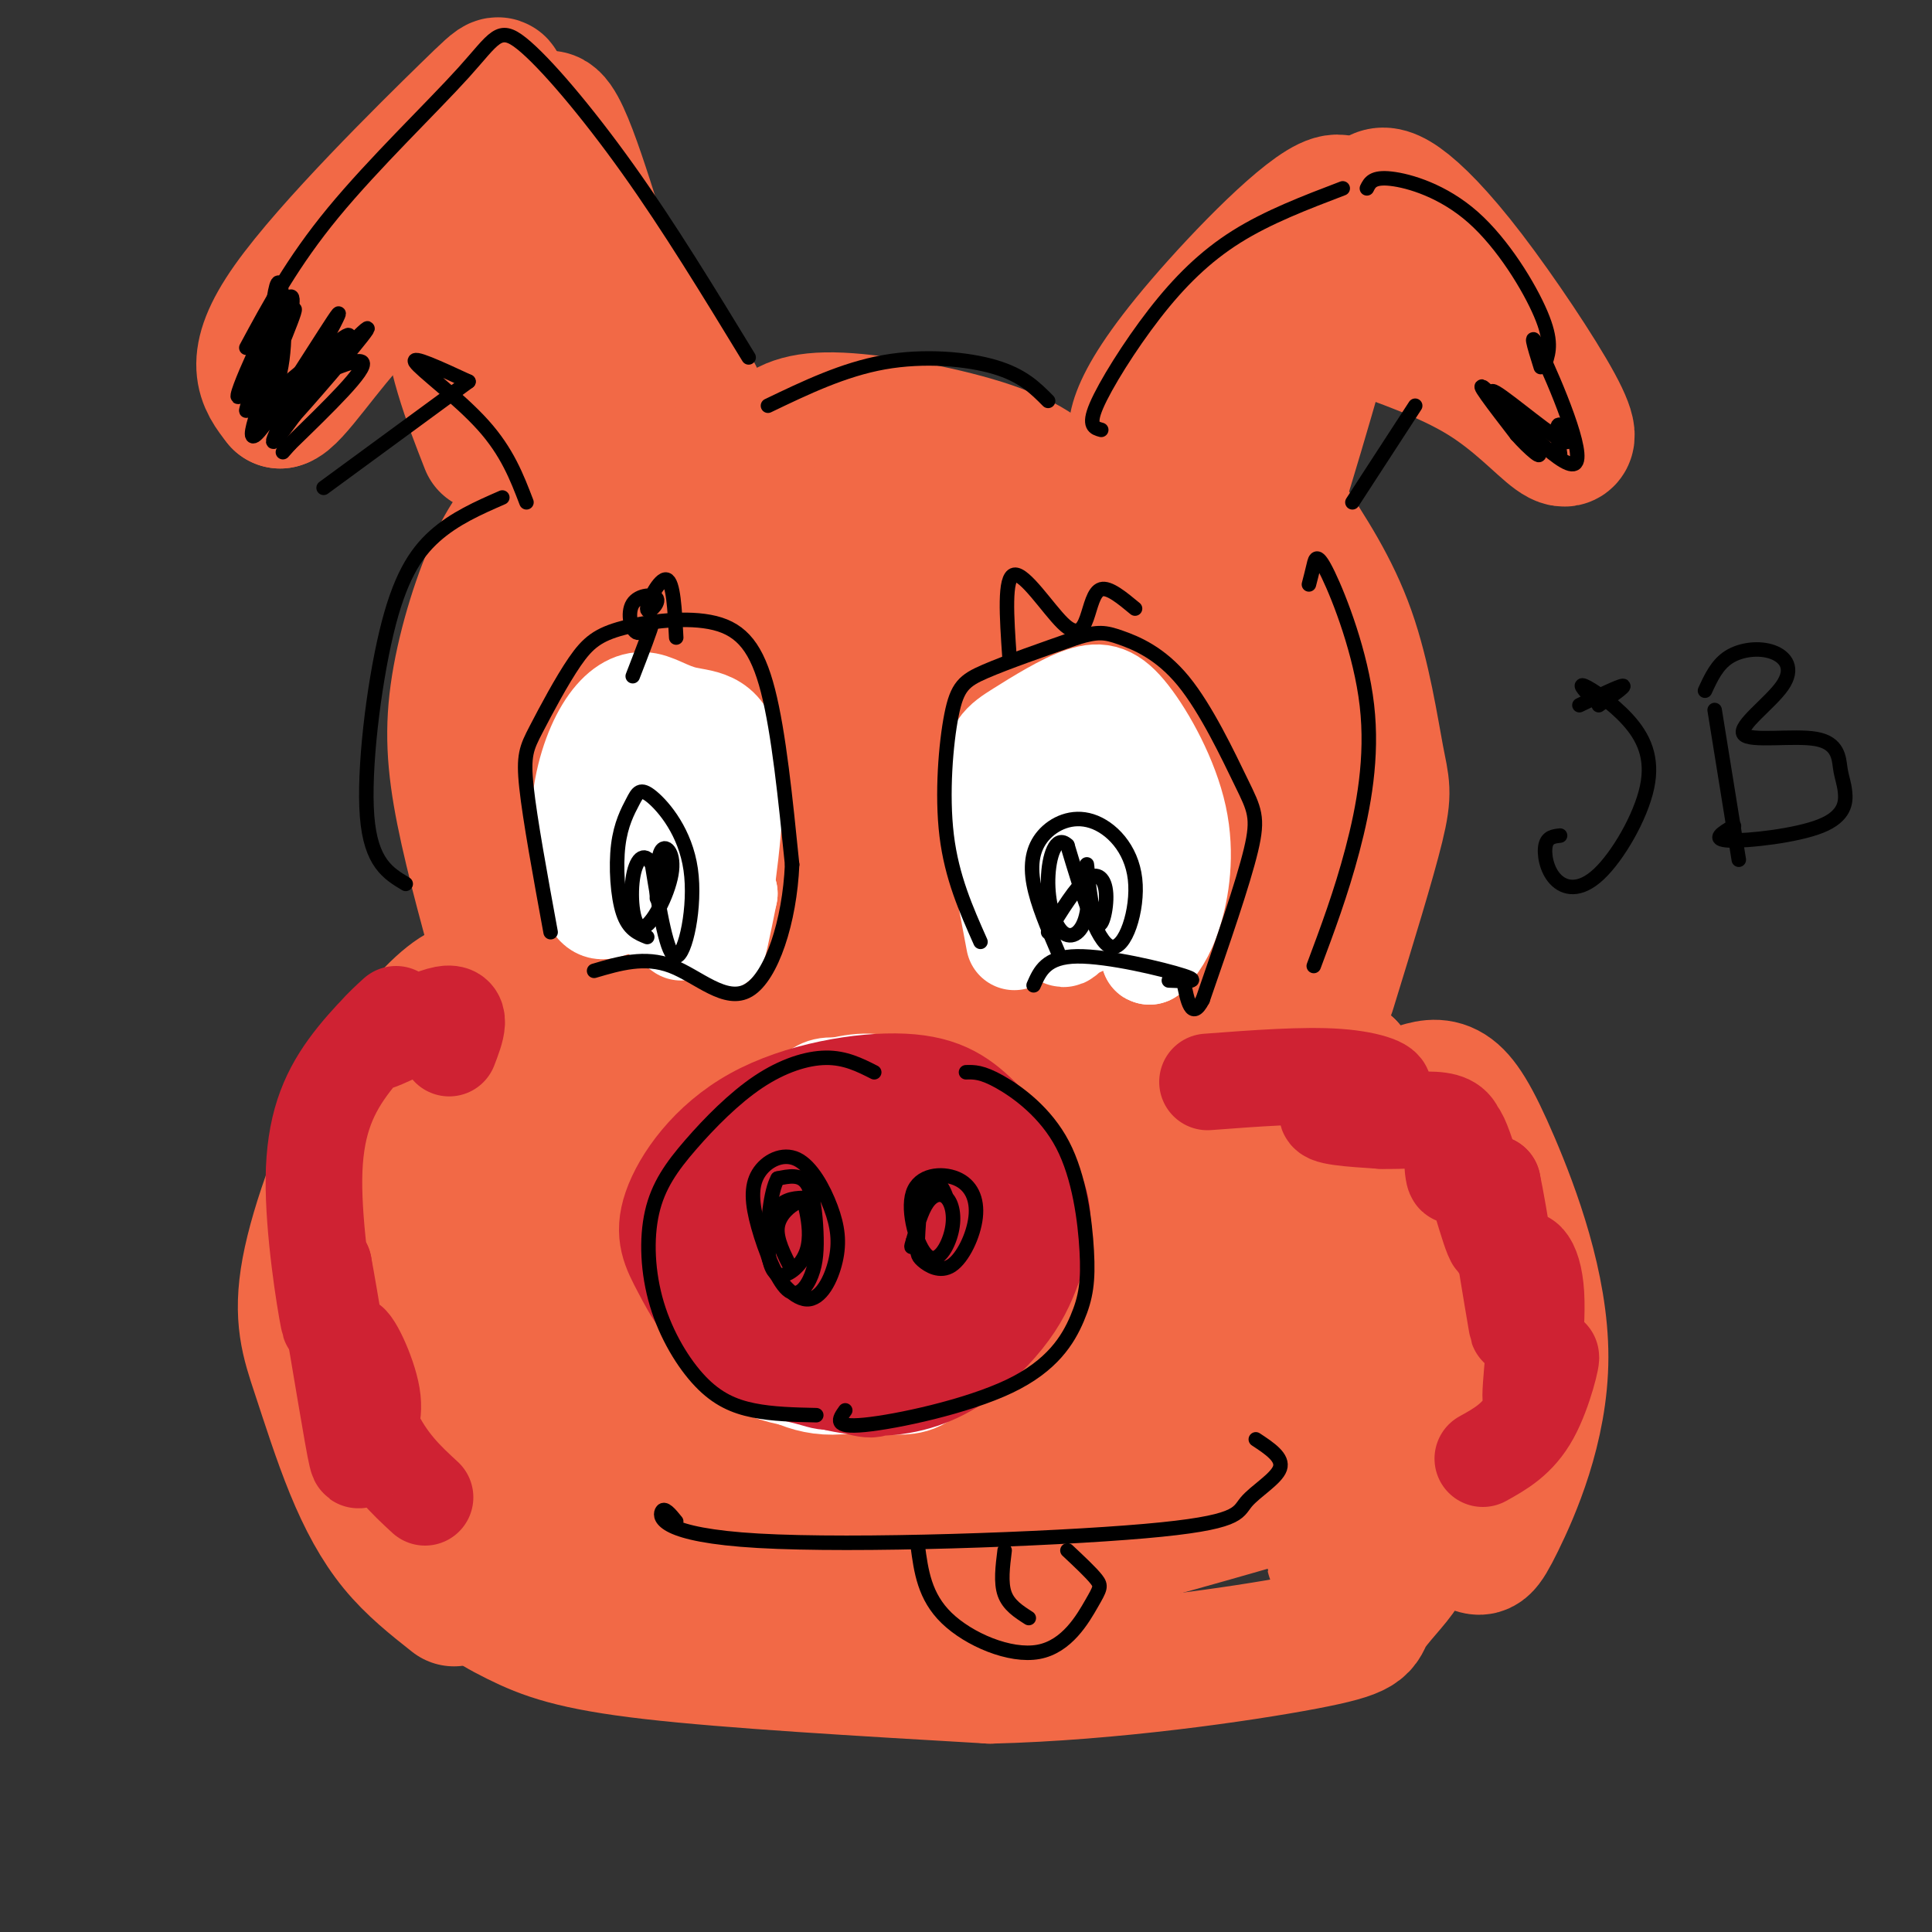 <svg viewBox='0 0 400 400' version='1.1' xmlns='http://www.w3.org/2000/svg' xmlns:xlink='http://www.w3.org/1999/xlink'><rect x="0" y="0" width="400" height="400" fill="#333333" stroke="none"/><g fill='none' stroke='#f26946' stroke-width='28' stroke-linecap='round' stroke-linejoin='round'><path d='M113,103c-3.345,3.119 -6.690,6.238 -10,13c-3.310,6.762 -6.583,17.167 -8,26c-1.417,8.833 -0.976,16.095 1,26c1.976,9.905 5.488,22.452 9,35'/><path d='M101,205c-1.969,-0.606 -3.937,-1.212 -8,2c-4.063,3.212 -10.220,10.242 -16,21c-5.780,10.758 -11.181,25.245 -13,35c-1.819,9.755 -0.055,14.780 2,21c2.055,6.220 4.399,13.636 7,20c2.601,6.364 5.457,11.675 9,16c3.543,4.325 7.771,7.662 12,11'/><path d='M293,226c2.309,-0.750 4.617,-1.500 7,0c2.383,1.500 4.840,5.250 9,15c4.160,9.750 10.022,25.500 10,40c-0.022,14.500 -5.929,27.750 -9,34c-3.071,6.250 -3.306,5.500 -5,5c-1.694,-0.500 -4.847,-0.750 -8,-1'/><path d='M266,107c4.875,7.417 9.750,14.833 13,24c3.250,9.167 4.875,20.083 6,26c1.125,5.917 1.750,6.833 0,14c-1.750,7.167 -5.875,20.583 -10,34'/><path d='M116,93c-0.911,5.511 -1.822,11.022 -3,-4c-1.178,-15.022 -2.622,-50.578 -1,-61c1.622,-10.422 6.311,4.289 11,19'/><path d='M123,47c5.333,9.000 13.167,22.000 21,35'/><path d='M265,94c3.399,-10.644 6.797,-21.289 10,-32c3.203,-10.711 6.209,-21.490 1,-20c-5.209,1.490 -18.633,15.247 -27,25c-8.367,9.753 -11.676,15.501 -13,19c-1.324,3.499 -0.662,4.750 0,6'/><path d='M236,92c0.000,1.000 0.000,0.500 0,0'/><path d='M154,100c1.781,-3.230 3.563,-6.459 6,-9c2.437,-2.541 5.530,-4.392 14,-4c8.470,0.392 22.319,3.029 31,6c8.681,2.971 12.195,6.278 13,8c0.805,1.722 -1.097,1.861 -3,2'/><path d='M98,27c-2.750,12.083 -5.500,24.167 -5,35c0.500,10.833 4.250,20.417 8,30'/><path d='M275,43c0.821,0.762 1.643,1.524 3,1c1.357,-0.524 3.250,-2.333 0,11c-3.250,13.333 -11.643,41.810 -15,52c-3.357,10.190 -1.679,2.095 0,-6'/><path d='M284,44c0.141,-1.127 0.281,-2.254 1,-3c0.719,-0.746 2.016,-1.112 5,1c2.984,2.112 7.653,6.701 14,15c6.347,8.299 14.371,20.307 18,27c3.629,6.693 2.862,8.071 0,6c-2.862,-2.071 -7.818,-7.592 -15,-12c-7.182,-4.408 -16.591,-7.704 -26,-11'/><path d='M281,67c-4.167,-2.167 -1.583,-2.083 1,-2'/><path d='M110,32c-3.369,-3.804 -6.738,-7.607 -7,-11c-0.262,-3.393 2.583,-6.375 -6,2c-8.583,8.375 -28.595,28.107 -37,40c-8.405,11.893 -5.202,15.946 -2,20'/><path d='M58,83c2.444,-0.444 9.556,-11.556 16,-18c6.444,-6.444 12.222,-8.222 18,-10'/><path d='M122,77c4.444,18.889 8.889,37.778 11,39c2.111,1.222 1.889,-15.222 2,-18c0.111,-2.778 0.556,8.111 1,19'/><path d='M136,117c-0.251,10.053 -1.378,25.684 -3,24c-1.622,-1.684 -3.739,-20.684 -5,-30c-1.261,-9.316 -1.665,-8.948 -4,8c-2.335,16.948 -6.601,50.475 -7,60c-0.399,9.525 3.068,-4.952 4,-17c0.932,-12.048 -0.672,-21.667 -2,-26c-1.328,-4.333 -2.379,-3.381 -2,6c0.379,9.381 2.190,27.190 4,45'/><path d='M121,187c1.070,8.270 1.744,6.444 3,8c1.256,1.556 3.094,6.495 6,-14c2.906,-20.495 6.881,-66.423 8,-67c1.119,-0.577 -0.618,44.196 -1,65c-0.382,20.804 0.589,17.640 5,-5c4.411,-22.640 12.260,-64.754 15,-66c2.740,-1.246 0.370,38.377 -2,78'/><path d='M155,186c4.230,-10.151 15.804,-74.529 15,-72c-0.804,2.529 -13.986,71.965 -11,75c2.986,3.035 22.141,-60.331 26,-65c3.859,-4.669 -7.576,49.358 -11,70c-3.424,20.642 1.165,7.898 5,-7c3.835,-14.898 6.918,-31.949 10,-49'/><path d='M189,138c4.228,-17.604 9.799,-37.115 9,-25c-0.799,12.115 -7.969,55.856 -11,76c-3.031,20.144 -1.922,16.690 7,-8c8.922,-24.690 25.659,-70.616 26,-63c0.341,7.616 -15.713,68.773 -15,75c0.713,6.227 18.192,-42.477 27,-64c8.808,-21.523 8.945,-15.864 9,-13c0.055,2.864 0.027,2.932 0,3'/><path d='M241,119c-5.681,23.722 -19.884,81.528 -18,77c1.884,-4.528 19.856,-71.389 22,-69c2.144,2.389 -11.538,74.028 -9,79c2.538,4.972 21.297,-56.722 26,-68c4.703,-11.278 -4.648,27.861 -14,67'/><path d='M248,205c-4.626,18.507 -9.192,31.275 -3,15c6.192,-16.275 23.142,-61.591 25,-62c1.858,-0.409 -11.376,44.091 -18,66c-6.624,21.909 -6.640,21.227 -1,9c5.640,-12.227 16.934,-35.999 18,-31c1.066,4.999 -8.098,38.769 -11,52c-2.902,13.231 0.456,5.923 5,-3c4.544,-8.923 10.272,-19.462 16,-30'/><path d='M279,221c-3.420,13.927 -19.970,63.746 -18,64c1.970,0.254 22.462,-49.056 23,-46c0.538,3.056 -18.876,58.479 -17,62c1.876,3.521 25.044,-44.860 29,-47c3.956,-2.140 -11.298,41.960 -17,59c-5.702,17.040 -1.851,7.020 2,-3'/><path d='M281,310c4.156,-7.755 13.546,-25.642 14,-22c0.454,3.642 -8.027,28.813 -10,35c-1.973,6.187 2.564,-6.610 10,-15c7.436,-8.390 17.771,-12.374 -1,-7c-18.771,5.374 -66.649,20.107 -96,26c-29.351,5.893 -40.176,2.947 -51,0'/><path d='M147,327c-18.161,-0.389 -38.064,-1.362 -45,0c-6.936,1.362 -0.906,5.059 5,8c5.906,2.941 11.687,5.126 28,7c16.313,1.874 43.156,3.437 70,5'/><path d='M205,347c24.884,-0.585 52.093,-4.549 65,-7c12.907,-2.451 11.514,-3.391 13,-6c1.486,-2.609 5.853,-6.888 7,-9c1.147,-2.112 -0.927,-2.056 -3,-2'/><path d='M116,222c-2.537,-5.160 -5.073,-10.320 -7,-13c-1.927,-2.680 -3.243,-2.881 -5,-2c-1.757,0.881 -3.954,2.843 -8,13c-4.046,10.157 -9.939,28.511 -13,41c-3.061,12.489 -3.288,19.115 -1,17c2.288,-2.115 7.093,-12.972 10,-22c2.907,-9.028 3.918,-16.227 4,-21c0.082,-4.773 -0.763,-7.120 -2,-8c-1.237,-0.880 -2.865,-0.294 -4,11c-1.135,11.294 -1.779,33.295 -1,46c0.779,12.705 2.979,16.113 6,16c3.021,-0.113 6.863,-3.747 9,-7c2.137,-3.253 2.568,-6.127 3,-9'/><path d='M107,284c3.306,-17.799 10.070,-57.798 11,-71c0.930,-13.202 -3.973,0.393 -7,19c-3.027,18.607 -4.178,42.225 -4,56c0.178,13.775 1.683,17.708 3,19c1.317,1.292 2.444,-0.056 4,-2c1.556,-1.944 3.539,-4.482 9,-26c5.461,-21.518 14.400,-62.014 16,-75c1.600,-12.986 -4.138,1.540 -8,25c-3.862,23.460 -5.847,55.855 -6,69c-0.153,13.145 1.528,7.042 4,0c2.472,-7.042 5.736,-15.021 9,-23'/><path d='M138,275c5.065,-22.075 13.227,-65.762 15,-80c1.773,-14.238 -2.844,0.972 -7,15c-4.156,14.028 -7.852,26.873 -10,45c-2.148,18.127 -2.749,41.536 -2,50c0.749,8.464 2.849,1.982 5,-2c2.151,-3.982 4.354,-5.463 11,-25c6.646,-19.537 17.734,-57.129 20,-68c2.266,-10.871 -4.291,4.980 -9,16c-4.709,11.020 -7.571,17.210 -9,32c-1.429,14.790 -1.424,38.181 -1,48c0.424,9.819 1.268,6.067 5,0c3.732,-6.067 10.352,-14.448 14,-22c3.648,-7.552 4.324,-14.276 5,-21'/><path d='M175,263c2.815,-15.104 7.353,-42.364 9,-53c1.647,-10.636 0.402,-4.649 0,-5c-0.402,-0.351 0.039,-7.040 -3,0c-3.039,7.040 -9.557,27.808 -14,49c-4.443,21.192 -6.811,42.809 -6,51c0.811,8.191 4.802,2.955 7,2c2.198,-0.955 2.604,2.372 11,-18c8.396,-20.372 24.782,-64.442 29,-80c4.218,-15.558 -3.733,-2.602 -10,10c-6.267,12.602 -10.849,24.852 -14,34c-3.151,9.148 -4.869,15.194 -6,26c-1.131,10.806 -1.674,26.371 -1,32c0.674,5.629 2.566,1.323 4,1c1.434,-0.323 2.410,3.336 7,-6c4.590,-9.336 12.795,-31.668 21,-54'/><path d='M209,252c5.842,-19.412 9.946,-40.944 9,-45c-0.946,-4.056 -6.942,9.362 -12,28c-5.058,18.638 -9.178,42.496 -10,54c-0.822,11.504 1.655,10.655 3,11c1.345,0.345 1.558,1.883 4,1c2.442,-0.883 7.112,-4.188 13,-17c5.888,-12.812 12.994,-35.130 16,-47c3.006,-11.870 1.913,-13.293 0,-12c-1.913,1.293 -4.644,5.302 -8,16c-3.356,10.698 -7.336,28.085 -9,38c-1.664,9.915 -1.013,12.359 -1,18c0.013,5.641 -0.612,14.480 4,12c4.612,-2.480 14.461,-16.280 21,-29c6.539,-12.720 9.770,-24.360 13,-36'/><path d='M252,244c-1.594,2.759 -12.080,27.655 -17,42c-4.920,14.345 -4.274,18.138 -3,21c1.274,2.862 3.176,4.794 9,-5c5.824,-9.794 15.569,-31.315 18,-31c2.431,0.315 -2.451,22.466 -5,33c-2.549,10.534 -2.766,9.453 2,4c4.766,-5.453 14.514,-15.276 18,-14c3.486,1.276 0.710,13.650 0,18c-0.710,4.350 0.645,0.675 2,-3'/><path d='M192,120c-5.079,-4.059 -10.159,-8.117 -13,-10c-2.841,-1.883 -3.444,-1.590 2,-3c5.444,-1.410 16.933,-4.522 28,-6c11.067,-1.478 21.710,-1.321 27,1c5.290,2.321 5.226,6.806 7,5c1.774,-1.806 5.387,-9.903 9,-18'/><path d='M252,89c0.167,-0.667 -3.917,6.667 -8,14'/></g>
<g fill='none' stroke='#000000' stroke-width='3' stroke-linecap='round' stroke-linejoin='round'><path d='M58,62c-2.590,5.358 -5.179,10.716 -7,15c-1.821,4.284 -2.872,7.493 0,3c2.872,-4.493 9.667,-16.687 10,-16c0.333,0.687 -5.797,14.256 -7,19c-1.203,4.744 2.522,0.662 4,-6c1.478,-6.662 0.708,-15.903 0,-18c-0.708,-2.097 -1.354,2.952 -2,8'/><path d='M56,67c-1.801,6.466 -5.302,18.630 -5,18c0.302,-0.630 4.408,-14.052 7,-20c2.592,-5.948 3.670,-4.420 1,4c-2.670,8.420 -9.087,23.731 -6,21c3.087,-2.731 15.677,-23.505 17,-25c1.323,-1.495 -8.622,16.287 -12,23c-3.378,6.713 -0.189,2.356 3,-2'/><path d='M61,86c5.068,-5.614 16.236,-18.647 15,-18c-1.236,0.647 -14.878,14.976 -16,16c-1.122,1.024 10.274,-11.256 12,-14c1.726,-2.744 -6.218,4.048 -11,8c-4.782,3.952 -6.403,5.064 -2,3c4.403,-2.064 14.829,-7.304 16,-6c1.171,1.304 -6.915,9.152 -15,17'/><path d='M60,92c-2.500,2.833 -1.250,1.417 0,0'/><path d='M319,76c-1.363,-4.369 -2.726,-8.738 0,-3c2.726,5.738 9.542,21.583 7,23c-2.542,1.417 -14.440,-11.595 -18,-15c-3.560,-3.405 1.220,2.798 6,9'/><path d='M314,90c2.608,2.980 6.127,5.931 4,3c-2.127,-2.931 -9.900,-11.744 -9,-12c0.900,-0.256 10.473,8.047 14,10c3.527,1.953 1.008,-2.442 0,-3c-1.008,-0.558 -0.504,2.721 0,6'/></g>
<g fill='none' stroke='#ffffff' stroke-width='20' stroke-linecap='round' stroke-linejoin='round'><path d='M210,195c-2.458,-12.911 -4.916,-25.823 -5,-33c-0.084,-7.177 2.205,-8.620 6,-11c3.795,-2.380 9.097,-5.696 13,-7c3.903,-1.304 6.407,-0.597 10,4c3.593,4.597 8.275,13.084 10,21c1.725,7.916 0.493,15.262 -1,20c-1.493,4.738 -3.246,6.869 -5,9'/><path d='M238,198c-0.415,0.379 1.046,-3.175 -2,-12c-3.046,-8.825 -10.600,-22.922 -13,-19c-2.400,3.922 0.354,25.864 1,25c0.646,-0.864 -0.815,-24.532 -2,-32c-1.185,-7.468 -2.092,1.266 -3,10'/><path d='M219,170c-0.585,6.083 -0.549,16.290 0,21c0.549,4.710 1.609,3.922 3,1c1.391,-2.922 3.112,-7.978 3,-9c-0.112,-1.022 -2.056,1.989 -4,5'/><path d='M127,188c-1.787,0.732 -3.574,1.465 -5,-2c-1.426,-3.465 -2.492,-11.127 -2,-18c0.492,-6.873 2.543,-12.957 5,-17c2.457,-4.043 5.321,-6.045 8,-6c2.679,0.045 5.172,2.136 9,3c3.828,0.864 8.992,0.502 10,10c1.008,9.498 -2.141,28.857 -3,35c-0.859,6.143 0.570,-0.928 2,-8'/><path d='M151,185c-4.542,-1.530 -16.898,-1.354 -21,-1c-4.102,0.354 0.050,0.885 4,2c3.950,1.115 7.698,2.814 8,-4c0.302,-6.814 -2.842,-22.142 -4,-23c-1.158,-0.858 -0.331,12.755 0,17c0.331,4.245 0.165,-0.877 0,-6'/><path d='M138,170c-0.391,-4.661 -1.367,-13.312 -2,-11c-0.633,2.312 -0.922,15.589 0,21c0.922,5.411 3.056,2.957 4,-3c0.944,-5.957 0.698,-15.416 1,-14c0.302,1.416 1.151,13.708 2,26'/><path d='M134,188c0.000,0.000 7.000,3.000 7,3'/><path d='M134,188c0.000,0.000 7.000,5.000 7,5'/><path d='M169,241c-4.045,-0.309 -8.091,-0.619 -11,0c-2.909,0.619 -4.683,2.165 -6,8c-1.317,5.835 -2.177,15.957 -2,21c0.177,5.043 1.392,5.006 5,7c3.608,1.994 9.608,6.019 15,8c5.392,1.981 10.177,1.918 14,2c3.823,0.082 6.683,0.308 10,-4c3.317,-4.308 7.090,-13.149 8,-19c0.910,-5.851 -1.045,-8.713 -2,-11c-0.955,-2.287 -0.911,-4.000 -6,-7c-5.089,-3.000 -15.311,-7.286 -23,-8c-7.689,-0.714 -12.844,2.143 -18,5'/><path d='M153,243c-4.593,3.291 -7.074,9.018 -7,13c0.074,3.982 2.705,6.218 6,9c3.295,2.782 7.256,6.110 12,8c4.744,1.890 10.272,2.343 15,2c4.728,-0.343 8.656,-1.483 12,-4c3.344,-2.517 6.104,-6.412 8,-10c1.896,-3.588 2.927,-6.870 3,-11c0.073,-4.130 -0.813,-9.108 -3,-13c-2.187,-3.892 -5.675,-6.700 -9,-9c-3.325,-2.300 -6.488,-4.094 -11,-4c-4.512,0.094 -10.372,2.075 -16,5c-5.628,2.925 -11.024,6.794 -14,12c-2.976,5.206 -3.532,11.748 -4,16c-0.468,4.252 -0.848,6.215 3,10c3.848,3.785 11.924,9.393 20,15'/><path d='M168,282c5.027,3.301 7.595,4.053 13,3c5.405,-1.053 13.646,-3.910 19,-7c5.354,-3.090 7.819,-6.411 10,-11c2.181,-4.589 4.078,-10.444 1,-16c-3.078,-5.556 -11.130,-10.813 -18,-13c-6.870,-2.187 -12.557,-1.305 -18,0c-5.443,1.305 -10.640,3.032 -15,6c-4.360,2.968 -7.882,7.178 -9,13c-1.118,5.822 0.170,13.257 1,17c0.830,3.743 1.203,3.793 4,6c2.797,2.207 8.018,6.571 15,7c6.982,0.429 15.726,-3.077 21,-6c5.274,-2.923 7.078,-5.264 8,-9c0.922,-3.736 0.961,-8.868 1,-14'/><path d='M201,258c-2.226,-6.136 -8.293,-14.476 -13,-19c-4.707,-4.524 -8.056,-5.233 -14,-2c-5.944,3.233 -14.485,10.409 -18,17c-3.515,6.591 -2.005,12.597 1,16c3.005,3.403 7.504,4.202 11,4c3.496,-0.202 5.990,-1.404 9,-4c3.010,-2.596 6.536,-6.586 8,-10c1.464,-3.414 0.867,-6.253 -1,-8c-1.867,-1.747 -5.003,-2.402 -8,1c-2.997,3.402 -5.855,10.860 -6,14c-0.145,3.140 2.422,1.961 6,-2c3.578,-3.961 8.165,-10.703 8,-12c-0.165,-1.297 -5.083,2.852 -10,7'/><path d='M174,260c-1.884,2.124 -1.594,3.933 0,4c1.594,0.067 4.491,-1.606 6,-5c1.509,-3.394 1.628,-8.507 0,-11c-1.628,-2.493 -5.005,-2.367 -8,-1c-2.995,1.367 -5.609,3.975 -7,6c-1.391,2.025 -1.560,3.467 -1,6c0.560,2.533 1.848,6.157 5,6c3.152,-0.157 8.170,-4.096 10,-7c1.830,-2.904 0.474,-4.772 -1,-7c-1.474,-2.228 -3.066,-4.815 -6,-6c-2.934,-1.185 -7.209,-0.970 -10,1c-2.791,1.970 -4.099,5.693 -4,10c0.099,4.307 1.603,9.198 4,12c2.397,2.802 5.685,3.515 9,3c3.315,-0.515 6.658,-2.257 10,-4'/><path d='M181,267c3.577,-3.534 7.519,-10.370 9,-15c1.481,-4.630 0.500,-7.055 -1,-10c-1.500,-2.945 -3.520,-6.410 -7,-8c-3.480,-1.590 -8.422,-1.305 -11,-1c-2.578,0.305 -2.793,0.629 -7,4c-4.207,3.371 -12.405,9.788 -16,18c-3.595,8.212 -2.588,18.219 3,24c5.588,5.781 15.756,7.337 23,7c7.244,-0.337 11.566,-2.565 16,-5c4.434,-2.435 8.982,-5.075 13,-9c4.018,-3.925 7.505,-9.134 8,-15c0.495,-5.866 -2.001,-12.390 -5,-17c-2.999,-4.610 -6.499,-7.305 -10,-10'/><path d='M196,230c-6.025,-2.692 -16.089,-4.421 -21,-5c-4.911,-0.579 -4.670,-0.007 -8,2c-3.330,2.007 -10.233,5.448 -15,9c-4.767,3.552 -7.399,7.214 -7,14c0.399,6.786 3.827,16.697 8,22c4.173,5.303 9.089,6.000 15,8c5.911,2.000 12.816,5.303 20,3c7.184,-2.303 14.646,-10.214 18,-16c3.354,-5.786 2.600,-9.448 3,-12c0.400,-2.552 1.954,-3.995 -3,-9c-4.954,-5.005 -16.415,-13.573 -25,-16c-8.585,-2.427 -14.292,1.286 -20,5'/><path d='M161,235c-4.167,2.833 -4.583,7.417 -5,12'/></g>
<g fill='none' stroke='#cf2233' stroke-width='20' stroke-linecap='round' stroke-linejoin='round'><path d='M179,233c-3.772,-1.167 -7.545,-2.334 -12,-1c-4.455,1.334 -9.593,5.170 -13,10c-3.407,4.830 -5.084,10.655 -5,17c0.084,6.345 1.929,13.209 6,17c4.071,3.791 10.368,4.510 15,5c4.632,0.490 7.597,0.752 13,-3c5.403,-3.752 13.243,-11.516 17,-17c3.757,-5.484 3.432,-8.687 2,-13c-1.432,-4.313 -3.971,-9.738 -7,-13c-3.029,-3.262 -6.549,-4.363 -11,-5c-4.451,-0.637 -9.832,-0.810 -17,4c-7.168,4.810 -16.122,14.603 -20,21c-3.878,6.397 -2.679,9.399 0,13c2.679,3.601 6.840,7.800 11,12'/><path d='M158,280c5.102,3.481 12.356,6.183 19,7c6.644,0.817 12.677,-0.252 18,-3c5.323,-2.748 9.936,-7.174 13,-11c3.064,-3.826 4.579,-7.050 6,-11c1.421,-3.950 2.749,-8.626 1,-14c-1.749,-5.374 -6.575,-11.446 -11,-16c-4.425,-4.554 -8.450,-7.592 -17,-8c-8.550,-0.408 -21.627,1.812 -31,7c-9.373,5.188 -15.043,13.344 -17,19c-1.957,5.656 -0.200,8.814 2,13c2.200,4.186 4.844,9.401 12,14c7.156,4.599 18.825,8.583 24,10c5.175,1.417 3.855,0.266 6,-2c2.145,-2.266 7.756,-5.647 11,-10c3.244,-4.353 4.122,-9.676 5,-15'/><path d='M199,260c-0.634,-5.994 -4.717,-13.478 -9,-18c-4.283,-4.522 -8.764,-6.080 -14,-6c-5.236,0.080 -11.225,1.799 -16,6c-4.775,4.201 -8.334,10.885 -10,14c-1.666,3.115 -1.439,2.661 0,6c1.439,3.339 4.090,10.472 9,14c4.910,3.528 12.080,3.453 16,3c3.920,-0.453 4.590,-1.283 7,-4c2.410,-2.717 6.561,-7.321 8,-13c1.439,-5.679 0.165,-12.433 -1,-16c-1.165,-3.567 -2.220,-3.946 -5,-5c-2.780,-1.054 -7.284,-2.782 -12,-1c-4.716,1.782 -9.642,7.074 -12,13c-2.358,5.926 -2.148,12.485 -2,16c0.148,3.515 0.232,3.985 3,4c2.768,0.015 8.219,-0.424 12,-3c3.781,-2.576 5.890,-7.288 8,-12'/><path d='M181,258c1.308,-4.051 0.576,-8.178 -3,-8c-3.576,0.178 -9.998,4.662 -13,7c-3.002,2.338 -2.585,2.531 -2,4c0.585,1.469 1.338,4.214 5,2c3.662,-2.214 10.235,-9.389 10,-10c-0.235,-0.611 -7.276,5.341 -10,9c-2.724,3.659 -1.130,5.026 2,6c3.130,0.974 7.794,1.557 11,-1c3.206,-2.557 4.952,-8.252 6,-12c1.048,-3.748 1.398,-5.547 -2,-9c-3.398,-3.453 -10.542,-8.558 -16,-10c-5.458,-1.442 -9.229,0.779 -13,3'/><path d='M156,239c-4.198,2.689 -8.194,7.913 -10,14c-1.806,6.087 -1.421,13.037 0,18c1.421,4.963 3.879,7.939 8,10c4.121,2.061 9.906,3.208 13,4c3.094,0.792 3.497,1.229 6,1c2.503,-0.229 7.105,-1.126 12,-6c4.895,-4.874 10.082,-13.727 13,-19c2.918,-5.273 3.566,-6.965 1,-11c-2.566,-4.035 -8.345,-10.412 -16,-13c-7.655,-2.588 -17.187,-1.387 -23,2c-5.813,3.387 -7.909,8.959 -9,13c-1.091,4.041 -1.178,6.549 -1,9c0.178,2.451 0.622,4.843 3,7c2.378,2.157 6.689,4.078 11,6'/><path d='M250,224c10.018,-0.755 20.036,-1.509 27,-1c6.964,0.509 10.874,2.283 9,3c-1.874,0.717 -9.533,0.378 -9,0c0.533,-0.378 9.259,-0.794 9,0c-0.259,0.794 -9.503,2.798 -11,4c-1.497,1.202 4.751,1.601 11,2'/><path d='M286,232c4.164,0.165 9.075,-0.423 12,0c2.925,0.423 3.864,1.856 4,5c0.136,3.144 -0.531,7.997 -1,6c-0.469,-1.997 -0.742,-10.845 1,-8c1.742,2.845 5.498,17.384 7,21c1.502,3.616 0.751,-3.692 0,-11'/><path d='M309,245c1.207,5.506 4.225,24.771 5,29c0.775,4.229 -0.693,-6.580 0,-11c0.693,-4.420 3.548,-2.452 4,5c0.452,7.452 -1.497,20.389 -1,22c0.497,1.611 3.442,-8.105 4,-9c0.558,-0.895 -1.269,7.030 -4,12c-2.731,4.970 -6.365,6.985 -10,9'/><path d='M93,217c1.492,-3.877 2.984,-7.755 -1,-7c-3.984,0.755 -13.444,6.142 -15,6c-1.556,-0.142 4.793,-5.811 5,-6c0.207,-0.189 -5.728,5.104 -10,11c-4.272,5.896 -6.881,12.395 -7,23c-0.119,10.605 2.252,25.316 3,29c0.748,3.684 -0.126,-3.658 -1,-11'/><path d='M67,262c1.140,6.007 4.491,26.524 6,35c1.509,8.476 1.175,4.909 2,2c0.825,-2.909 2.809,-5.161 2,-10c-0.809,-4.839 -4.410,-12.264 -5,-11c-0.590,1.264 1.831,11.218 5,18c3.169,6.782 7.084,10.391 11,14'/></g>
<g fill='none' stroke='#000000' stroke-width='3' stroke-linecap='round' stroke-linejoin='round'><path d='M203,195c-2.976,-6.696 -5.952,-13.393 -7,-22c-1.048,-8.607 -0.167,-19.125 1,-25c1.167,-5.875 2.619,-7.107 7,-9c4.381,-1.893 11.690,-4.446 19,-7'/><path d='M223,132c4.367,-1.321 5.783,-1.125 9,0c3.217,1.125 8.233,3.178 13,9c4.767,5.822 9.283,15.414 12,21c2.717,5.586 3.633,7.168 2,14c-1.633,6.832 -5.817,18.916 -10,31'/><path d='M249,207c-2.333,4.500 -3.167,0.250 -4,-4'/><path d='M214,204c1.289,-2.956 2.578,-5.911 9,-6c6.422,-0.089 17.978,2.689 22,4c4.022,1.311 0.511,1.156 -3,1'/><path d='M219,197c-2.116,-4.934 -4.232,-9.868 -5,-14c-0.768,-4.132 -0.186,-7.461 2,-10c2.186,-2.539 5.978,-4.289 10,-3c4.022,1.289 8.275,5.616 9,12c0.725,6.384 -2.079,14.824 -5,14c-2.921,-0.824 -5.961,-10.912 -9,-21'/><path d='M221,175c-2.398,-2.337 -3.891,2.321 -4,7c-0.109,4.679 1.168,9.379 3,11c1.832,1.621 4.219,0.163 5,-4c0.781,-4.163 -0.045,-11.033 0,-10c0.045,1.033 0.960,9.968 2,12c1.040,2.032 2.203,-2.837 2,-6c-0.203,-3.163 -1.772,-4.618 -4,-3c-2.228,1.618 -5.114,6.309 -8,11'/><path d='M134,194c-1.923,-0.773 -3.846,-1.545 -5,-5c-1.154,-3.455 -1.539,-9.592 -1,-14c0.539,-4.408 2.004,-7.087 3,-9c0.996,-1.913 1.525,-3.059 4,-1c2.475,2.059 6.897,7.324 8,15c1.103,7.676 -1.113,17.765 -3,18c-1.887,0.235 -3.443,-9.382 -5,-19'/><path d='M135,179c-1.696,-3.015 -3.435,-1.054 -4,3c-0.565,4.054 0.044,10.200 2,10c1.956,-0.200 5.257,-6.746 6,-11c0.743,-4.254 -1.074,-6.215 -2,-5c-0.926,1.215 -0.963,5.608 -1,10'/><path d='M114,193c-2.143,-11.694 -4.285,-23.389 -5,-30c-0.715,-6.611 -0.001,-8.139 2,-12c2.001,-3.861 5.290,-10.057 8,-14c2.710,-3.943 4.840,-5.634 10,-7c5.160,-1.366 13.351,-2.406 19,-1c5.649,1.406 8.757,5.259 11,14c2.243,8.741 3.622,22.371 5,36'/><path d='M164,179c-0.500,11.762 -4.250,23.167 -9,26c-4.750,2.833 -10.500,-2.905 -16,-5c-5.500,-2.095 -10.750,-0.548 -16,1'/><path d='M167,248c-2.115,0.033 -4.229,0.066 -6,2c-1.771,1.934 -3.197,5.769 -2,10c1.197,4.231 5.017,8.858 8,9c2.983,0.142 5.128,-4.200 6,-8c0.872,-3.800 0.472,-7.056 -1,-11c-1.472,-3.944 -4.016,-8.576 -7,-10c-2.984,-1.424 -6.406,0.358 -8,3c-1.594,2.642 -1.358,6.143 0,11c1.358,4.857 3.839,11.069 6,13c2.161,1.931 4.002,-0.421 5,-3c0.998,-2.579 1.153,-5.387 1,-9c-0.153,-3.613 -0.615,-8.032 -2,-10c-1.385,-1.968 -3.692,-1.484 -6,-1'/><path d='M161,244c-1.483,2.602 -2.190,9.608 -2,14c0.190,4.392 1.277,6.169 3,6c1.723,-0.169 4.080,-2.286 5,-5c0.920,-2.714 0.401,-6.027 0,-8c-0.401,-1.973 -0.685,-2.608 -2,-2c-1.315,0.608 -3.661,2.459 -4,5c-0.339,2.541 1.331,5.770 3,9'/><path d='M196,248c-0.534,-1.360 -1.068,-2.721 -2,-3c-0.932,-0.279 -2.261,0.522 -3,3c-0.739,2.478 -0.887,6.632 -1,9c-0.113,2.368 -0.192,2.951 1,4c1.192,1.049 3.654,2.564 6,1c2.346,-1.564 4.577,-6.208 5,-10c0.423,-3.792 -0.963,-6.733 -4,-8c-3.037,-1.267 -7.727,-0.860 -9,3c-1.273,3.860 0.869,11.172 3,13c2.131,1.828 4.252,-1.830 5,-5c0.748,-3.170 0.125,-5.854 -1,-7c-1.125,-1.146 -2.750,-0.756 -4,1c-1.250,1.756 -2.125,4.878 -3,8'/><path d='M189,257c-0.500,1.500 -0.250,1.250 0,1'/><path d='M181,222c-3.003,-1.521 -6.005,-3.041 -10,-3c-3.995,0.041 -8.982,1.644 -14,5c-5.018,3.356 -10.067,8.465 -14,13c-3.933,4.535 -6.750,8.497 -8,14c-1.250,5.503 -0.933,12.547 1,19c1.933,6.453 5.482,12.314 9,16c3.518,3.686 7.005,5.196 11,6c3.995,0.804 8.497,0.902 13,1'/><path d='M200,222c1.641,-0.048 3.281,-0.095 7,2c3.719,2.095 9.516,6.333 13,13c3.484,6.667 4.655,15.761 5,22c0.345,6.239 -0.134,9.621 -2,14c-1.866,4.379 -5.118,9.756 -14,14c-8.882,4.244 -23.395,7.355 -30,8c-6.605,0.645 -5.303,-1.178 -4,-3'/><path d='M140,315c-1.259,-1.549 -2.518,-3.098 -3,-2c-0.482,1.098 -0.187,4.844 20,6c20.187,1.156 60.267,-0.278 80,-2c19.733,-1.722 19.121,-3.733 21,-6c1.879,-2.267 6.251,-4.791 7,-7c0.749,-2.209 -2.126,-4.105 -5,-6'/><path d='M190,320c0.700,5.274 1.400,10.549 6,15c4.600,4.451 13.099,8.080 19,7c5.901,-1.080 9.204,-6.868 11,-10c1.796,-3.132 2.085,-3.609 1,-5c-1.085,-1.391 -3.542,-3.695 -6,-6'/><path d='M208,321c-0.417,3.333 -0.833,6.667 0,9c0.833,2.333 2.917,3.667 5,5'/><path d='M228,89c-1.405,-0.381 -2.810,-0.762 -1,-5c1.810,-4.238 6.833,-12.333 12,-19c5.167,-6.667 10.476,-11.905 17,-16c6.524,-4.095 14.262,-7.048 22,-10'/><path d='M280,104c0.000,0.000 13.000,-20.000 13,-20'/><path d='M283,39c0.601,-1.214 1.202,-2.429 5,-2c3.798,0.429 10.792,2.500 17,8c6.208,5.500 11.631,14.429 14,20c2.369,5.571 1.685,7.786 1,10'/><path d='M159,84c7.822,-3.756 15.644,-7.511 24,-9c8.356,-1.489 17.244,-0.711 23,1c5.756,1.711 8.378,4.356 11,7'/><path d='M155,74c-8.252,-13.544 -16.504,-27.088 -25,-39c-8.496,-11.912 -17.236,-22.193 -22,-26c-4.764,-3.807 -5.552,-1.140 -12,6c-6.448,7.140 -18.557,18.754 -27,29c-8.443,10.246 -13.222,19.123 -18,28'/><path d='M97,79c0.000,0.000 -30.000,22.000 -30,22'/><path d='M97,79c-6.000,-2.778 -12.000,-5.556 -11,-4c1.000,1.556 9.000,7.444 14,13c5.000,5.556 7.000,10.778 9,16'/><path d='M104,103c-4.952,2.167 -9.905,4.333 -14,8c-4.095,3.667 -7.333,8.833 -10,20c-2.667,11.167 -4.762,28.333 -4,38c0.762,9.667 4.381,11.833 8,14'/><path d='M271,121c0.337,-1.300 0.673,-2.600 1,-4c0.327,-1.400 0.644,-2.901 3,2c2.356,4.901 6.750,16.204 8,27c1.250,10.796 -0.643,21.085 -3,30c-2.357,8.915 -5.179,16.458 -8,24'/><path d='M209,136c-0.571,-8.293 -1.142,-16.587 1,-17c2.142,-0.413 6.997,7.054 10,10c3.003,2.946 4.155,1.370 5,-1c0.845,-2.370 1.384,-5.534 3,-6c1.616,-0.466 4.308,1.767 7,4'/><path d='M140,132c-0.291,-5.805 -0.582,-11.609 -2,-12c-1.418,-0.391 -3.963,4.633 -4,6c-0.037,1.367 2.435,-0.921 2,-2c-0.435,-1.079 -3.776,-0.949 -5,1c-1.224,1.949 -0.329,5.717 1,6c1.329,0.283 3.094,-2.919 3,-2c-0.094,0.919 -2.047,5.960 -4,11'/><path d='M330,145c-1.680,-1.776 -3.360,-3.553 -2,-3c1.360,0.553 5.760,3.434 9,7c3.240,3.566 5.321,7.817 4,14c-1.321,6.183 -6.045,14.296 -10,18c-3.955,3.704 -7.142,2.997 -9,1c-1.858,-1.997 -2.388,-5.285 -2,-7c0.388,-1.715 1.694,-1.858 3,-2'/><path d='M355,147c0.000,0.000 5.000,31.000 5,31'/><path d='M353,143c1.250,-2.715 2.499,-5.430 5,-7c2.501,-1.570 6.252,-1.995 9,-1c2.748,0.995 4.491,3.410 2,7c-2.491,3.590 -9.217,8.354 -8,10c1.217,1.646 10.378,0.174 15,1c4.622,0.826 4.705,3.951 5,6c0.295,2.049 0.801,3.024 1,5c0.199,1.976 0.092,4.955 -5,7c-5.092,2.045 -15.169,3.156 -19,3c-3.831,-0.156 -1.415,-1.578 1,-3'/><path d='M331,146c2.833,-2.000 5.667,-4.000 5,-4c-0.667,0.000 -4.833,2.000 -9,4'/></g>
</svg>